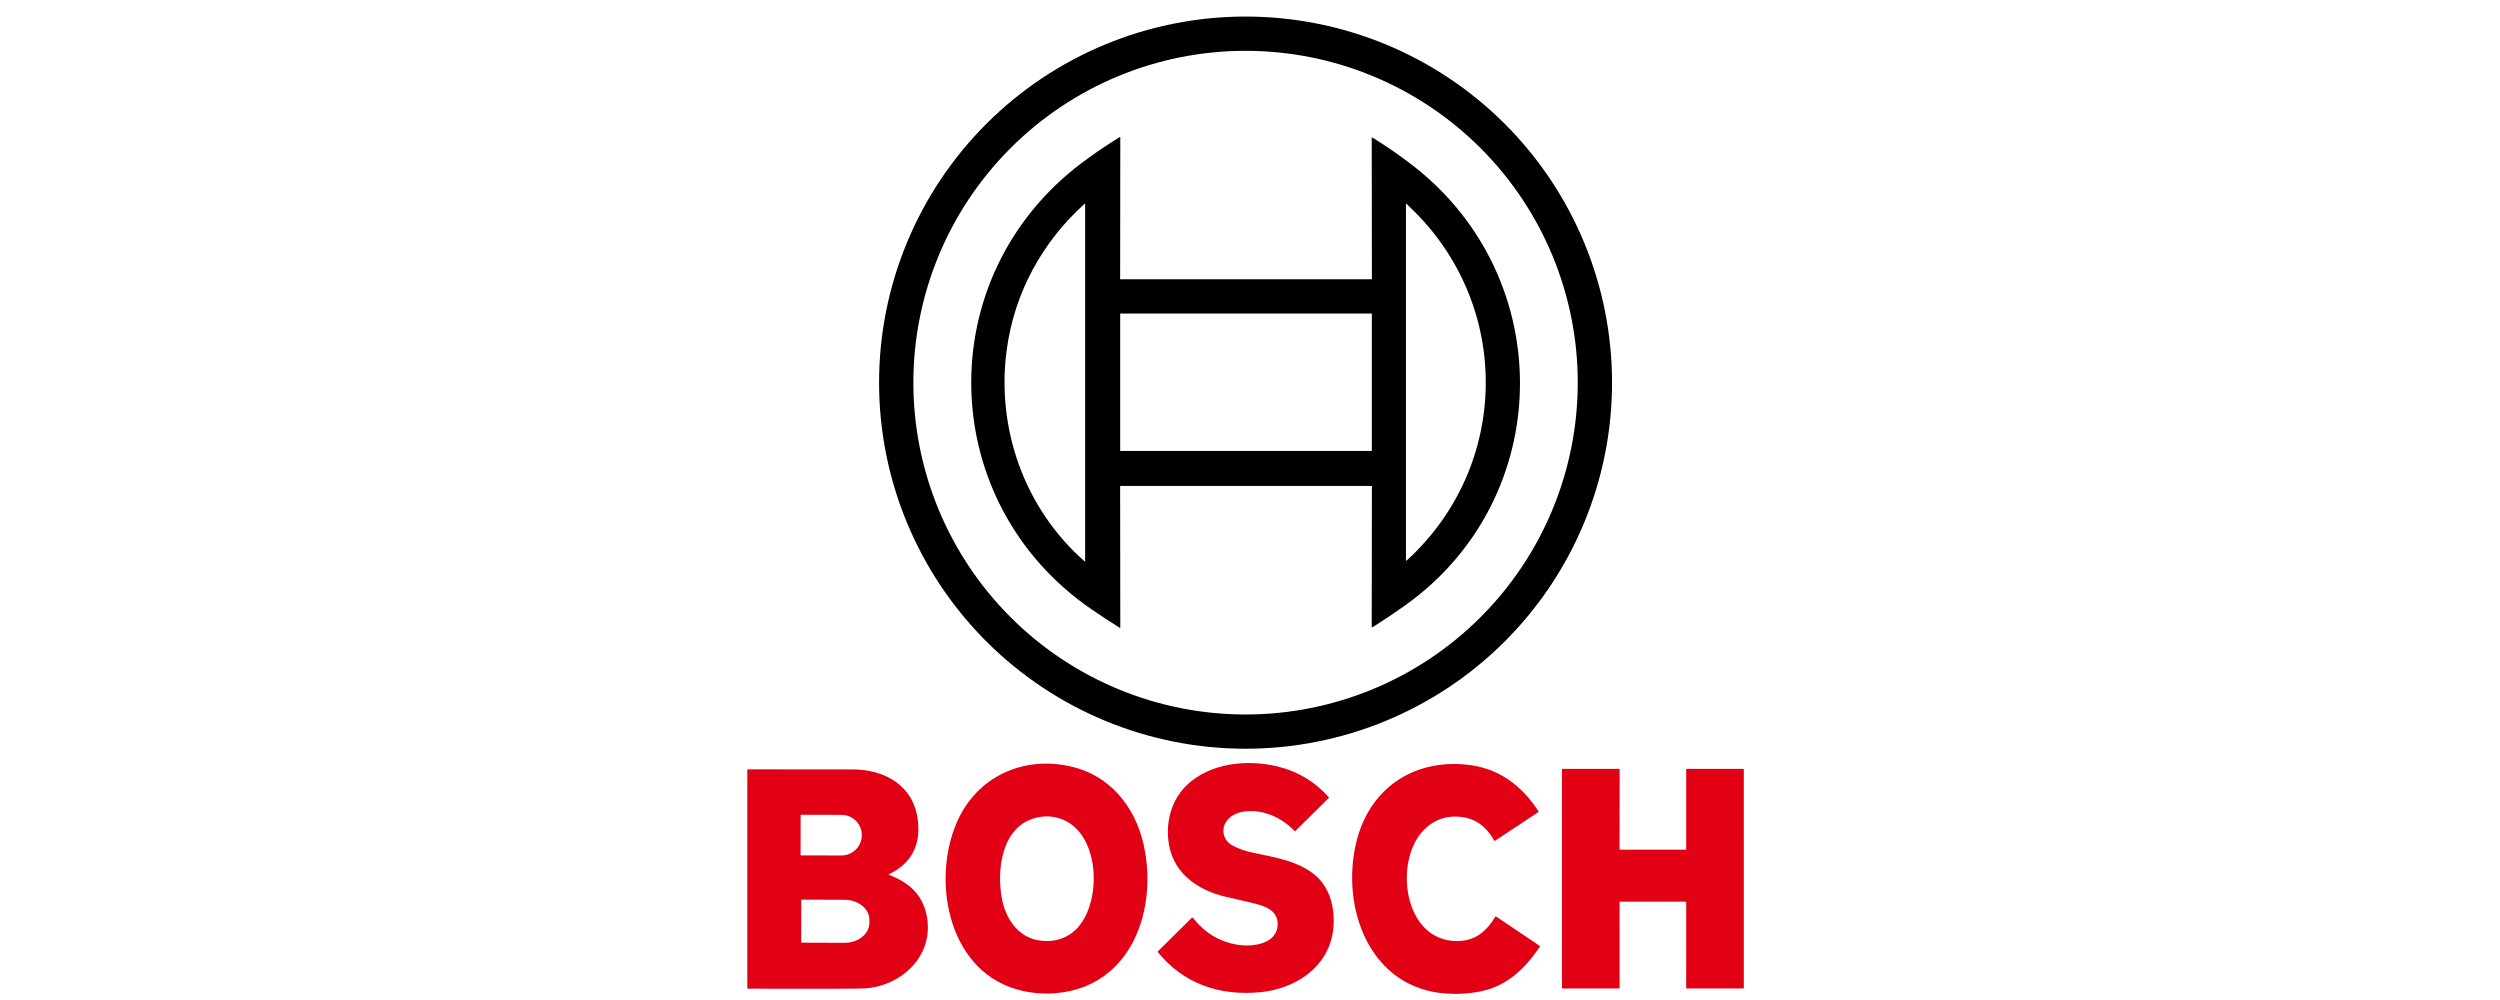 <?xml version="1.0" encoding="UTF-8"?>
<svg xmlns="http://www.w3.org/2000/svg" width="225" height="90" viewBox="0 0 225 90" fill="none">
  <rect width="225" height="90" fill="white"></rect>
  <path d="M145.084 34.438C145.084 43.176 141.609 51.556 135.423 57.736C129.238 63.914 120.848 67.386 112.1 67.386C103.353 67.386 94.963 63.914 88.778 57.736C82.592 51.556 79.117 43.176 79.117 34.438C79.117 25.7 82.592 17.319 88.778 11.14C94.963 4.961 103.353 1.49 112.1 1.49C116.432 1.49 120.721 2.342 124.723 3.998C128.724 5.654 132.36 8.081 135.423 11.14C138.486 14.2 140.915 17.832 142.573 21.829C144.231 25.827 145.084 30.111 145.084 34.438ZM141.998 34.439C141.998 26.518 138.848 18.922 133.241 13.321C127.634 7.72 120.03 4.574 112.1 4.574C104.171 4.574 96.567 7.72 90.96 13.321C85.353 18.922 82.203 26.518 82.203 34.439C82.203 42.359 85.353 49.956 90.96 55.556C96.567 61.157 104.171 64.304 112.1 64.304C120.03 64.304 127.634 61.157 133.241 55.556C138.848 49.956 141.998 42.359 141.998 34.439Z" fill="black"></path>
  <path d="M100.812 43.778L100.827 56.461C100.828 56.468 100.826 56.475 100.822 56.481C100.818 56.487 100.813 56.492 100.807 56.496C100.801 56.499 100.794 56.501 100.786 56.501C100.779 56.501 100.772 56.498 100.766 56.495C99.925 55.97 99.095 55.427 98.276 54.866C84.182 45.211 83.712 24.924 97.375 14.65C98.478 13.822 99.611 13.051 100.776 12.337C100.781 12.334 100.787 12.333 100.793 12.332C100.798 12.332 100.804 12.334 100.809 12.337C100.815 12.34 100.819 12.344 100.822 12.349C100.825 12.354 100.827 12.36 100.827 12.366L100.813 25.014C100.812 25.027 100.809 25.039 100.803 25.051C100.789 25.076 100.794 25.101 100.818 25.125C100.823 25.129 100.829 25.131 100.836 25.131H123.434C123.443 25.131 123.453 25.127 123.46 25.12C123.466 25.114 123.47 25.104 123.47 25.095L123.455 12.406C123.454 12.4 123.456 12.393 123.459 12.388C123.463 12.382 123.467 12.378 123.473 12.374C123.478 12.371 123.485 12.37 123.491 12.37C123.498 12.37 123.504 12.372 123.509 12.375C124.789 13.161 126.019 14.014 127.201 14.934C140.241 25.091 139.982 44.816 126.491 54.463C125.525 55.154 124.535 55.819 123.521 56.457C123.514 56.461 123.507 56.464 123.499 56.464C123.492 56.464 123.484 56.462 123.477 56.458C123.47 56.455 123.465 56.449 123.461 56.442C123.457 56.435 123.455 56.428 123.455 56.42L123.47 43.78C123.47 43.751 123.456 43.736 123.426 43.736H100.853C100.825 43.736 100.811 43.75 100.812 43.778ZM90.608 31.459C89.641 38.575 92.208 45.776 97.621 50.529C97.625 50.533 97.629 50.535 97.634 50.536C97.639 50.536 97.644 50.536 97.649 50.534C97.653 50.532 97.657 50.529 97.66 50.524C97.663 50.52 97.664 50.515 97.664 50.51V18.358C97.664 18.353 97.662 18.347 97.659 18.343C97.656 18.338 97.652 18.334 97.647 18.332C97.642 18.33 97.637 18.329 97.632 18.33C97.626 18.331 97.621 18.334 97.618 18.337C93.786 21.794 91.304 26.347 90.608 31.459ZM126.955 18.704C126.785 18.541 126.662 18.424 126.587 18.352C126.552 18.319 126.535 18.326 126.535 18.375V50.425C126.535 50.432 126.537 50.439 126.541 50.444C126.544 50.45 126.55 50.455 126.556 50.458C126.562 50.461 126.569 50.461 126.576 50.46C126.583 50.459 126.59 50.456 126.595 50.451C135.958 41.93 136.107 27.442 126.955 18.704ZM123.465 28.255C123.465 28.245 123.461 28.236 123.455 28.229C123.448 28.222 123.439 28.218 123.429 28.218H100.853C100.843 28.218 100.834 28.222 100.827 28.229C100.821 28.236 100.817 28.245 100.817 28.255V40.55C100.817 40.559 100.821 40.569 100.827 40.575C100.834 40.582 100.843 40.586 100.853 40.586H123.429C123.439 40.586 123.448 40.582 123.455 40.575C123.461 40.569 123.465 40.559 123.465 40.55V28.255Z" fill="black"></path>
  <path d="M110.291 80.703C107.879 80.138 105.688 78.673 105.219 76.076C104.867 74.13 105.363 72.074 106.787 70.686C108.876 68.652 112.283 68.31 115.025 68.993C116.838 69.445 118.362 70.366 119.596 71.757C119.603 71.765 119.606 71.776 119.606 71.786C119.605 71.797 119.601 71.807 119.593 71.814L116.58 74.794C116.576 74.799 116.571 74.802 116.565 74.804C116.56 74.806 116.554 74.808 116.548 74.807C116.542 74.807 116.536 74.806 116.531 74.804C116.525 74.801 116.52 74.798 116.516 74.794C115.322 73.539 113.495 72.72 111.734 73.084C111.111 73.212 110.516 73.566 110.246 74.148C109.896 74.901 110.214 75.73 110.963 76.115C111.499 76.391 112.063 76.593 112.656 76.72C114.823 77.183 116.84 77.484 118.377 78.777C119.81 79.982 120.216 82.044 119.964 83.828C119.496 87.139 116.491 89.016 113.385 89.302C109.769 89.637 106.518 88.551 104.207 85.691C104.199 85.681 104.195 85.668 104.195 85.654C104.196 85.641 104.202 85.629 104.211 85.619L107.265 82.6C107.272 82.593 107.281 82.587 107.29 82.584C107.3 82.58 107.31 82.579 107.32 82.579C107.33 82.58 107.34 82.583 107.348 82.588C107.357 82.592 107.365 82.599 107.371 82.607C108.4 83.942 109.732 84.748 111.368 85.025C112.726 85.255 115.066 84.977 114.986 83.053C114.937 81.85 113.651 81.487 112.735 81.273C111.921 81.083 111.106 80.893 110.291 80.703Z" fill="#E20015"></path>
  <path d="M92.049 89.182C85.389 87.712 83.796 79.419 86.096 74.053C87.885 69.881 92.114 67.969 96.466 69.002C99.894 69.815 102.129 72.583 102.903 75.913C104.264 81.772 101.882 88.817 94.994 89.387C94.015 89.468 93.033 89.4 92.049 89.182ZM90.194 80.988C90.529 82.636 91.552 84.227 93.303 84.598C94.519 84.857 95.751 84.606 96.689 83.787C99.219 81.579 99.122 75.111 95.603 73.741C94.843 73.446 94.058 73.397 93.249 73.597C90.085 74.376 89.671 78.418 90.194 80.988Z" fill="#E20015"></path>
  <path d="M122.056 75.837C123.193 71.062 127.096 68.316 131.993 68.817C134.856 69.11 136.917 70.653 138.462 73.008C138.484 73.042 138.478 73.07 138.445 73.092L134.546 75.67C134.54 75.674 134.534 75.677 134.527 75.678C134.521 75.679 134.514 75.679 134.507 75.677C134.501 75.675 134.495 75.672 134.489 75.668C134.484 75.664 134.48 75.659 134.476 75.653C133.868 74.527 132.933 73.731 131.652 73.544C130.217 73.334 129.011 73.759 128.034 74.819C125.457 77.613 126.319 84.72 131.161 84.697C132.775 84.689 133.795 83.814 134.581 82.497C134.584 82.492 134.588 82.487 134.593 82.484C134.598 82.481 134.603 82.478 134.609 82.477C134.615 82.476 134.621 82.475 134.626 82.477C134.632 82.478 134.638 82.48 134.642 82.483L138.57 85.128C138.601 85.149 138.606 85.175 138.585 85.206C137.277 87.139 135.672 88.713 133.318 89.209C132.297 89.424 131.246 89.494 130.163 89.421C123.241 88.949 120.662 81.686 122.056 75.837Z" fill="#E20015"></path>
  <path d="M151.713 81.153H145.808C145.796 81.153 145.785 81.158 145.776 81.166C145.768 81.175 145.763 81.186 145.763 81.198L145.764 88.919C145.764 88.931 145.759 88.943 145.751 88.951C145.743 88.959 145.731 88.964 145.719 88.964L140.623 88.961C140.611 88.961 140.6 88.956 140.591 88.948C140.583 88.939 140.578 88.928 140.578 88.916V69.245C140.578 69.233 140.583 69.221 140.591 69.213C140.6 69.204 140.611 69.2 140.623 69.2H145.724C145.736 69.2 145.748 69.204 145.756 69.213C145.764 69.221 145.769 69.233 145.769 69.245L145.762 76.426C145.762 76.438 145.767 76.45 145.776 76.458C145.784 76.466 145.795 76.471 145.807 76.471H151.712C151.724 76.471 151.736 76.466 151.744 76.458C151.753 76.45 151.757 76.438 151.757 76.426V69.244C151.757 69.232 151.762 69.22 151.77 69.212C151.779 69.204 151.79 69.199 151.802 69.199H156.898C156.909 69.199 156.921 69.204 156.929 69.212C156.938 69.22 156.942 69.232 156.942 69.244L156.943 88.918C156.943 88.93 156.939 88.941 156.93 88.949C156.922 88.958 156.91 88.962 156.898 88.962L151.801 88.963C151.789 88.963 151.778 88.959 151.77 88.95C151.761 88.942 151.756 88.93 151.756 88.918L151.758 81.198C151.758 81.186 151.753 81.175 151.745 81.166C151.737 81.158 151.725 81.153 151.713 81.153Z" fill="#E20015"></path>
  <path d="M80.007 78.733C81.784 79.425 83.01 80.476 83.397 82.374C84.073 85.697 81.596 88.372 78.456 88.888C78.095 88.947 77.544 88.978 76.803 88.981C73.641 88.991 70.478 88.991 67.314 88.98C67.277 88.98 67.258 88.961 67.258 88.923V69.283C67.258 69.255 67.271 69.242 67.299 69.242C70.447 69.238 73.593 69.239 76.735 69.245C79.645 69.252 82.232 70.705 82.606 73.82C82.879 76.09 82.012 77.712 80.005 78.685C79.97 78.703 79.97 78.718 80.007 78.733ZM72.059 73.361L72.052 76.954C72.052 76.962 72.055 76.97 72.061 76.976C72.067 76.982 72.075 76.985 72.083 76.985L75.729 76.991C75.969 76.992 76.207 76.945 76.43 76.854C76.652 76.763 76.854 76.629 77.024 76.46C77.194 76.29 77.33 76.09 77.422 75.868C77.514 75.647 77.562 75.41 77.562 75.171V75.164C77.563 74.68 77.371 74.216 77.029 73.873C76.686 73.531 76.221 73.338 75.736 73.337L72.09 73.33C72.081 73.33 72.074 73.333 72.068 73.339C72.062 73.345 72.059 73.353 72.059 73.361ZM72.117 81.011L72.104 84.796C72.104 84.808 72.108 84.82 72.117 84.828C72.125 84.836 72.137 84.841 72.148 84.841L76.001 84.854C76.594 84.856 77.164 84.669 77.584 84.334C78.005 83.998 78.242 83.542 78.244 83.066L78.245 82.784C78.246 82.548 78.189 82.314 78.077 82.096C77.966 81.878 77.802 81.679 77.594 81.512C77.387 81.344 77.141 81.211 76.87 81.12C76.599 81.028 76.308 80.981 76.014 80.98L72.162 80.966C72.15 80.966 72.138 80.971 72.13 80.979C72.122 80.987 72.117 80.999 72.117 81.011Z" fill="#E20015"></path>
</svg>
